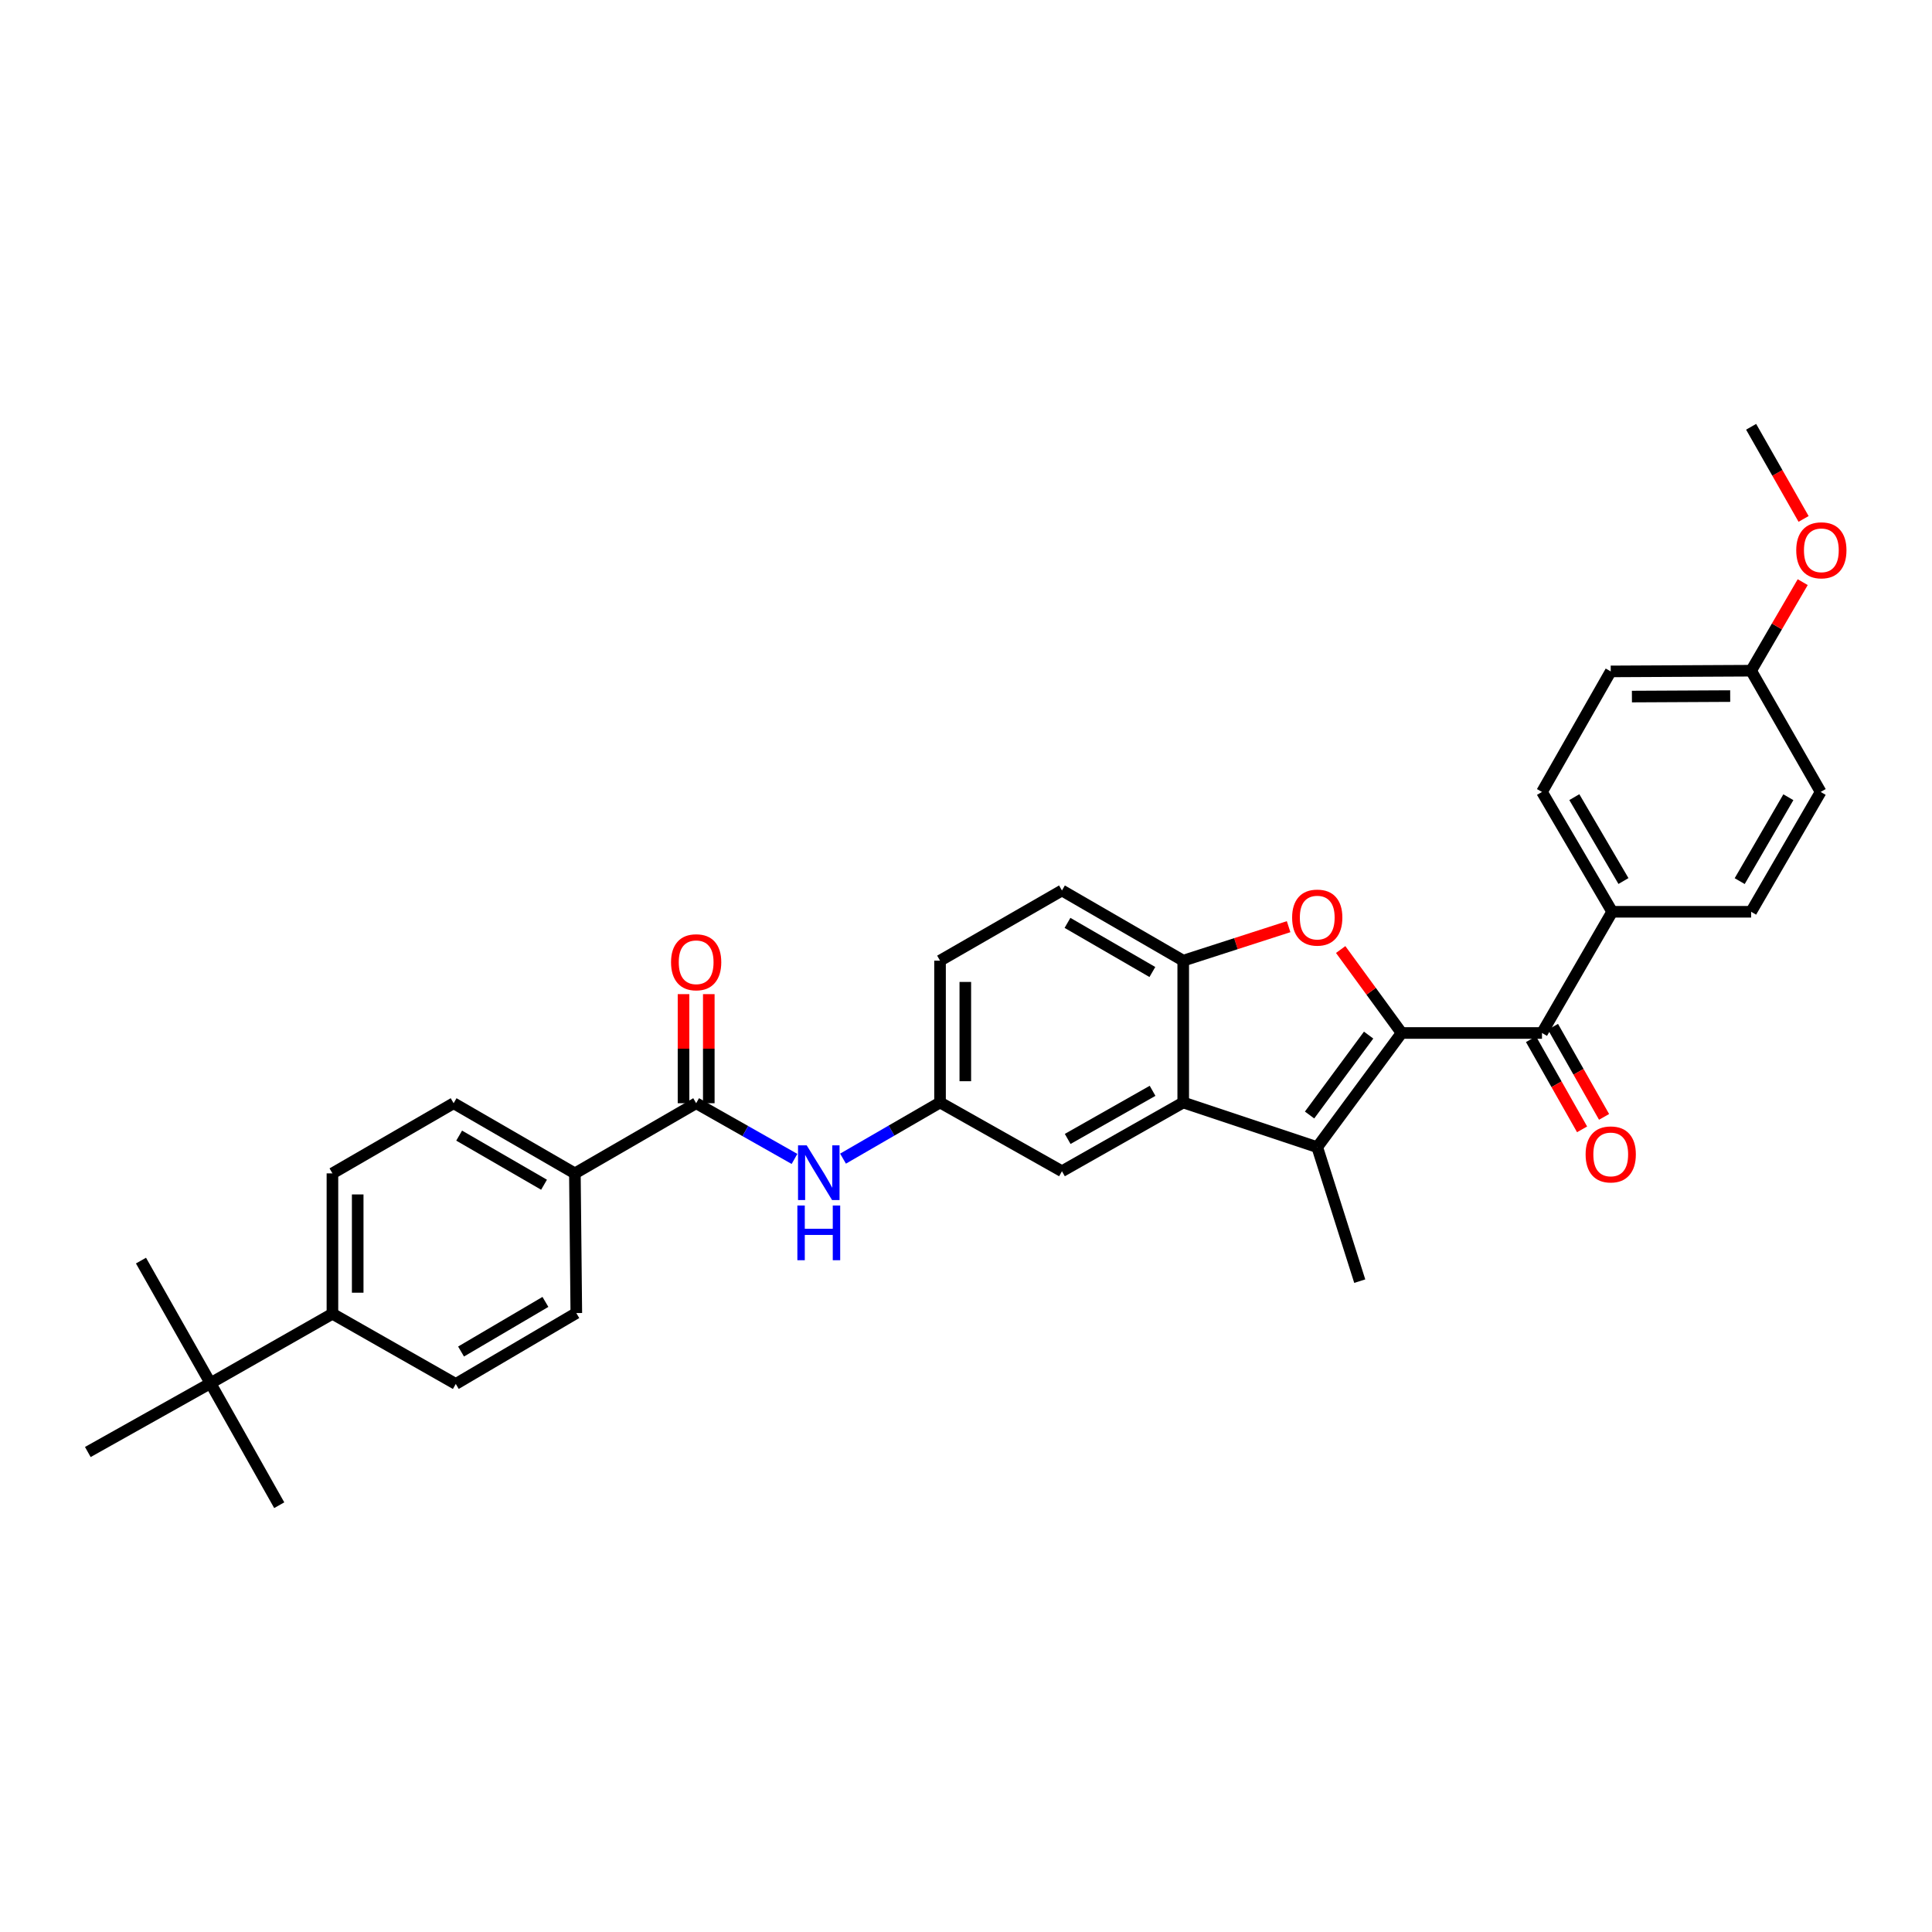 <?xml version='1.0' encoding='iso-8859-1'?>
<svg version='1.1' baseProfile='full'
              xmlns='http://www.w3.org/2000/svg'
                      xmlns:rdkit='http://www.rdkit.org/xml'
                      xmlns:xlink='http://www.w3.org/1999/xlink'
                  xml:space='preserve'
width='1000px' height='1000px' viewBox='0 0 1000 1000'>
<!-- END OF HEADER -->
<rect style='opacity:1.0;fill:#FFFFFF;stroke:none' width='1000' height='1000' x='0' y='0'> </rect>
<path class='bond-0' d='M 725.463,534.67 L 681.803,593.765' style='fill:none;fill-rule:evenodd;stroke:#000000;stroke-width:6px;stroke-linecap:butt;stroke-linejoin:miter;stroke-opacity:1' />
<path class='bond-0' d='M 708.394,535.762 L 677.832,577.128' style='fill:none;fill-rule:evenodd;stroke:#000000;stroke-width:6px;stroke-linecap:butt;stroke-linejoin:miter;stroke-opacity:1' />
<path class='bond-1' d='M 725.463,534.67 L 709.696,513.073' style='fill:none;fill-rule:evenodd;stroke:#000000;stroke-width:6px;stroke-linecap:butt;stroke-linejoin:miter;stroke-opacity:1' />
<path class='bond-1' d='M 709.696,513.073 L 693.93,491.475' style='fill:none;fill-rule:evenodd;stroke:#FF0000;stroke-width:6px;stroke-linecap:butt;stroke-linejoin:miter;stroke-opacity:1' />
<path class='bond-3' d='M 725.463,534.67 L 798.132,534.67' style='fill:none;fill-rule:evenodd;stroke:#000000;stroke-width:6px;stroke-linecap:butt;stroke-linejoin:miter;stroke-opacity:1' />
<path class='bond-2' d='M 681.803,593.765 L 612.434,570.649' style='fill:none;fill-rule:evenodd;stroke:#000000;stroke-width:6px;stroke-linecap:butt;stroke-linejoin:miter;stroke-opacity:1' />
<path class='bond-23' d='M 681.803,593.765 L 703.8,663.12' style='fill:none;fill-rule:evenodd;stroke:#000000;stroke-width:6px;stroke-linecap:butt;stroke-linejoin:miter;stroke-opacity:1' />
<path class='bond-4' d='M 666.981,479.645 L 639.707,488.442' style='fill:none;fill-rule:evenodd;stroke:#FF0000;stroke-width:6px;stroke-linecap:butt;stroke-linejoin:miter;stroke-opacity:1' />
<path class='bond-4' d='M 639.707,488.442 L 612.434,497.239' style='fill:none;fill-rule:evenodd;stroke:#000000;stroke-width:6px;stroke-linecap:butt;stroke-linejoin:miter;stroke-opacity:1' />
<path class='bond-9' d='M 612.434,570.649 L 549.669,606.228' style='fill:none;fill-rule:evenodd;stroke:#000000;stroke-width:6px;stroke-linecap:butt;stroke-linejoin:miter;stroke-opacity:1' />
<path class='bond-9' d='M 596.568,564.606 L 552.633,589.512' style='fill:none;fill-rule:evenodd;stroke:#000000;stroke-width:6px;stroke-linecap:butt;stroke-linejoin:miter;stroke-opacity:1' />
<path class='bond-32' d='M 612.434,570.649 L 612.434,497.239' style='fill:none;fill-rule:evenodd;stroke:#000000;stroke-width:6px;stroke-linecap:butt;stroke-linejoin:miter;stroke-opacity:1' />
<path class='bond-7' d='M 798.132,534.67 L 834.46,471.935' style='fill:none;fill-rule:evenodd;stroke:#000000;stroke-width:6px;stroke-linecap:butt;stroke-linejoin:miter;stroke-opacity:1' />
<path class='bond-13' d='M 792.442,537.895 L 805.662,561.219' style='fill:none;fill-rule:evenodd;stroke:#000000;stroke-width:6px;stroke-linecap:butt;stroke-linejoin:miter;stroke-opacity:1' />
<path class='bond-13' d='M 805.662,561.219 L 818.882,584.543' style='fill:none;fill-rule:evenodd;stroke:#FF0000;stroke-width:6px;stroke-linecap:butt;stroke-linejoin:miter;stroke-opacity:1' />
<path class='bond-13' d='M 803.822,531.445 L 817.042,554.769' style='fill:none;fill-rule:evenodd;stroke:#000000;stroke-width:6px;stroke-linecap:butt;stroke-linejoin:miter;stroke-opacity:1' />
<path class='bond-13' d='M 817.042,554.769 L 830.262,578.093' style='fill:none;fill-rule:evenodd;stroke:#FF0000;stroke-width:6px;stroke-linecap:butt;stroke-linejoin:miter;stroke-opacity:1' />
<path class='bond-15' d='M 612.434,497.239 L 549.669,460.911' style='fill:none;fill-rule:evenodd;stroke:#000000;stroke-width:6px;stroke-linecap:butt;stroke-linejoin:miter;stroke-opacity:1' />
<path class='bond-15' d='M 596.466,503.11 L 552.531,477.681' style='fill:none;fill-rule:evenodd;stroke:#000000;stroke-width:6px;stroke-linecap:butt;stroke-linejoin:miter;stroke-opacity:1' />
<path class='bond-5' d='M 360.33,571.027 L 385.783,585.443' style='fill:none;fill-rule:evenodd;stroke:#000000;stroke-width:6px;stroke-linecap:butt;stroke-linejoin:miter;stroke-opacity:1' />
<path class='bond-5' d='M 385.783,585.443 L 411.235,599.86' style='fill:none;fill-rule:evenodd;stroke:#0000FF;stroke-width:6px;stroke-linecap:butt;stroke-linejoin:miter;stroke-opacity:1' />
<path class='bond-8' d='M 360.33,571.027 L 297.558,607.34' style='fill:none;fill-rule:evenodd;stroke:#000000;stroke-width:6px;stroke-linecap:butt;stroke-linejoin:miter;stroke-opacity:1' />
<path class='bond-14' d='M 366.87,571.027 L 366.87,542.796' style='fill:none;fill-rule:evenodd;stroke:#000000;stroke-width:6px;stroke-linecap:butt;stroke-linejoin:miter;stroke-opacity:1' />
<path class='bond-14' d='M 366.87,542.796 L 366.87,514.566' style='fill:none;fill-rule:evenodd;stroke:#FF0000;stroke-width:6px;stroke-linecap:butt;stroke-linejoin:miter;stroke-opacity:1' />
<path class='bond-14' d='M 353.79,571.027 L 353.79,542.796' style='fill:none;fill-rule:evenodd;stroke:#000000;stroke-width:6px;stroke-linecap:butt;stroke-linejoin:miter;stroke-opacity:1' />
<path class='bond-14' d='M 353.79,542.796 L 353.79,514.566' style='fill:none;fill-rule:evenodd;stroke:#FF0000;stroke-width:6px;stroke-linecap:butt;stroke-linejoin:miter;stroke-opacity:1' />
<path class='bond-6' d='M 436.352,599.711 L 461.458,585.18' style='fill:none;fill-rule:evenodd;stroke:#0000FF;stroke-width:6px;stroke-linecap:butt;stroke-linejoin:miter;stroke-opacity:1' />
<path class='bond-6' d='M 461.458,585.18 L 486.563,570.649' style='fill:none;fill-rule:evenodd;stroke:#000000;stroke-width:6px;stroke-linecap:butt;stroke-linejoin:miter;stroke-opacity:1' />
<path class='bond-20' d='M 834.46,471.935 L 798.132,409.905' style='fill:none;fill-rule:evenodd;stroke:#000000;stroke-width:6px;stroke-linecap:butt;stroke-linejoin:miter;stroke-opacity:1' />
<path class='bond-20' d='M 840.298,456.02 L 814.869,412.599' style='fill:none;fill-rule:evenodd;stroke:#000000;stroke-width:6px;stroke-linecap:butt;stroke-linejoin:miter;stroke-opacity:1' />
<path class='bond-21' d='M 834.46,471.935 L 906.38,471.935' style='fill:none;fill-rule:evenodd;stroke:#000000;stroke-width:6px;stroke-linecap:butt;stroke-linejoin:miter;stroke-opacity:1' />
<path class='bond-16' d='M 297.558,607.34 L 298.299,679.638' style='fill:none;fill-rule:evenodd;stroke:#000000;stroke-width:6px;stroke-linecap:butt;stroke-linejoin:miter;stroke-opacity:1' />
<path class='bond-17' d='M 297.558,607.34 L 234.794,571.027' style='fill:none;fill-rule:evenodd;stroke:#000000;stroke-width:6px;stroke-linecap:butt;stroke-linejoin:miter;stroke-opacity:1' />
<path class='bond-17' d='M 281.593,613.215 L 237.658,587.796' style='fill:none;fill-rule:evenodd;stroke:#000000;stroke-width:6px;stroke-linecap:butt;stroke-linejoin:miter;stroke-opacity:1' />
<path class='bond-10' d='M 549.669,606.228 L 486.563,570.649' style='fill:none;fill-rule:evenodd;stroke:#000000;stroke-width:6px;stroke-linecap:butt;stroke-linejoin:miter;stroke-opacity:1' />
<path class='bond-34' d='M 486.563,570.649 L 486.563,497.239' style='fill:none;fill-rule:evenodd;stroke:#000000;stroke-width:6px;stroke-linecap:butt;stroke-linejoin:miter;stroke-opacity:1' />
<path class='bond-34' d='M 499.644,559.637 L 499.644,508.25' style='fill:none;fill-rule:evenodd;stroke:#000000;stroke-width:6px;stroke-linecap:butt;stroke-linejoin:miter;stroke-opacity:1' />
<path class='bond-11' d='M 108.931,715.951 L 172.066,680.001' style='fill:none;fill-rule:evenodd;stroke:#000000;stroke-width:6px;stroke-linecap:butt;stroke-linejoin:miter;stroke-opacity:1' />
<path class='bond-28' d='M 108.931,715.951 L 45.455,751.559' style='fill:none;fill-rule:evenodd;stroke:#000000;stroke-width:6px;stroke-linecap:butt;stroke-linejoin:miter;stroke-opacity:1' />
<path class='bond-29' d='M 108.931,715.951 L 72.974,652.482' style='fill:none;fill-rule:evenodd;stroke:#000000;stroke-width:6px;stroke-linecap:butt;stroke-linejoin:miter;stroke-opacity:1' />
<path class='bond-30' d='M 108.931,715.951 L 144.532,779.093' style='fill:none;fill-rule:evenodd;stroke:#000000;stroke-width:6px;stroke-linecap:butt;stroke-linejoin:miter;stroke-opacity:1' />
<path class='bond-12' d='M 172.066,680.001 L 172.066,607.34' style='fill:none;fill-rule:evenodd;stroke:#000000;stroke-width:6px;stroke-linecap:butt;stroke-linejoin:miter;stroke-opacity:1' />
<path class='bond-12' d='M 185.146,669.102 L 185.146,618.239' style='fill:none;fill-rule:evenodd;stroke:#000000;stroke-width:6px;stroke-linecap:butt;stroke-linejoin:miter;stroke-opacity:1' />
<path class='bond-35' d='M 172.066,680.001 L 235.913,716.329' style='fill:none;fill-rule:evenodd;stroke:#000000;stroke-width:6px;stroke-linecap:butt;stroke-linejoin:miter;stroke-opacity:1' />
<path class='bond-22' d='M 549.669,460.911 L 486.563,497.239' style='fill:none;fill-rule:evenodd;stroke:#000000;stroke-width:6px;stroke-linecap:butt;stroke-linejoin:miter;stroke-opacity:1' />
<path class='bond-19' d='M 298.299,679.638 L 235.913,716.329' style='fill:none;fill-rule:evenodd;stroke:#000000;stroke-width:6px;stroke-linecap:butt;stroke-linejoin:miter;stroke-opacity:1' />
<path class='bond-19' d='M 282.31,673.867 L 238.64,699.55' style='fill:none;fill-rule:evenodd;stroke:#000000;stroke-width:6px;stroke-linecap:butt;stroke-linejoin:miter;stroke-opacity:1' />
<path class='bond-18' d='M 234.794,571.027 L 172.066,607.34' style='fill:none;fill-rule:evenodd;stroke:#000000;stroke-width:6px;stroke-linecap:butt;stroke-linejoin:miter;stroke-opacity:1' />
<path class='bond-26' d='M 798.132,409.905 L 833.711,347.518' style='fill:none;fill-rule:evenodd;stroke:#000000;stroke-width:6px;stroke-linecap:butt;stroke-linejoin:miter;stroke-opacity:1' />
<path class='bond-25' d='M 906.38,471.935 L 942.366,409.905' style='fill:none;fill-rule:evenodd;stroke:#000000;stroke-width:6px;stroke-linecap:butt;stroke-linejoin:miter;stroke-opacity:1' />
<path class='bond-25' d='M 900.464,456.067 L 925.654,412.646' style='fill:none;fill-rule:evenodd;stroke:#000000;stroke-width:6px;stroke-linecap:butt;stroke-linejoin:miter;stroke-opacity:1' />
<path class='bond-24' d='M 906.38,347.155 L 942.366,409.905' style='fill:none;fill-rule:evenodd;stroke:#000000;stroke-width:6px;stroke-linecap:butt;stroke-linejoin:miter;stroke-opacity:1' />
<path class='bond-27' d='M 906.38,347.155 L 919.73,324.237' style='fill:none;fill-rule:evenodd;stroke:#000000;stroke-width:6px;stroke-linecap:butt;stroke-linejoin:miter;stroke-opacity:1' />
<path class='bond-27' d='M 919.73,324.237 L 933.08,301.319' style='fill:none;fill-rule:evenodd;stroke:#FF0000;stroke-width:6px;stroke-linecap:butt;stroke-linejoin:miter;stroke-opacity:1' />
<path class='bond-33' d='M 906.38,347.155 L 833.711,347.518' style='fill:none;fill-rule:evenodd;stroke:#000000;stroke-width:6px;stroke-linecap:butt;stroke-linejoin:miter;stroke-opacity:1' />
<path class='bond-33' d='M 895.545,360.29 L 844.677,360.544' style='fill:none;fill-rule:evenodd;stroke:#000000;stroke-width:6px;stroke-linecap:butt;stroke-linejoin:miter;stroke-opacity:1' />
<path class='bond-31' d='M 933.531,268.597 L 919.956,244.752' style='fill:none;fill-rule:evenodd;stroke:#FF0000;stroke-width:6px;stroke-linecap:butt;stroke-linejoin:miter;stroke-opacity:1' />
<path class='bond-31' d='M 919.956,244.752 L 906.38,220.907' style='fill:none;fill-rule:evenodd;stroke:#000000;stroke-width:6px;stroke-linecap:butt;stroke-linejoin:miter;stroke-opacity:1' />
<path  class='atom-2' d='M 668.803 474.944
Q 668.803 468.144, 672.163 464.344
Q 675.523 460.544, 681.803 460.544
Q 688.083 460.544, 691.443 464.344
Q 694.803 468.144, 694.803 474.944
Q 694.803 481.824, 691.403 485.744
Q 688.003 489.624, 681.803 489.624
Q 675.563 489.624, 672.163 485.744
Q 668.803 481.864, 668.803 474.944
M 681.803 486.424
Q 686.123 486.424, 688.443 483.544
Q 690.803 480.624, 690.803 474.944
Q 690.803 469.384, 688.443 466.584
Q 686.123 463.744, 681.803 463.744
Q 677.483 463.744, 675.123 466.544
Q 672.803 469.344, 672.803 474.944
Q 672.803 480.664, 675.123 483.544
Q 677.483 486.424, 681.803 486.424
' fill='#FF0000'/>
<path  class='atom-7' d='M 417.539 592.816
L 426.819 607.816
Q 427.739 609.296, 429.219 611.976
Q 430.699 614.656, 430.779 614.816
L 430.779 592.816
L 434.539 592.816
L 434.539 621.136
L 430.659 621.136
L 420.699 604.736
Q 419.539 602.816, 418.299 600.616
Q 417.099 598.416, 416.739 597.736
L 416.739 621.136
L 413.059 621.136
L 413.059 592.816
L 417.539 592.816
' fill='#0000FF'/>
<path  class='atom-7' d='M 412.719 623.968
L 416.559 623.968
L 416.559 636.008
L 431.039 636.008
L 431.039 623.968
L 434.879 623.968
L 434.879 652.288
L 431.039 652.288
L 431.039 639.208
L 416.559 639.208
L 416.559 652.288
L 412.719 652.288
L 412.719 623.968
' fill='#0000FF'/>
<path  class='atom-14' d='M 820.711 597.522
Q 820.711 590.722, 824.071 586.922
Q 827.431 583.122, 833.711 583.122
Q 839.991 583.122, 843.351 586.922
Q 846.711 590.722, 846.711 597.522
Q 846.711 604.402, 843.311 608.322
Q 839.911 612.202, 833.711 612.202
Q 827.471 612.202, 824.071 608.322
Q 820.711 604.442, 820.711 597.522
M 833.711 609.002
Q 838.031 609.002, 840.351 606.122
Q 842.711 603.202, 842.711 597.522
Q 842.711 591.962, 840.351 589.162
Q 838.031 586.322, 833.711 586.322
Q 829.391 586.322, 827.031 589.122
Q 824.711 591.922, 824.711 597.522
Q 824.711 603.242, 827.031 606.122
Q 829.391 609.002, 833.711 609.002
' fill='#FF0000'/>
<path  class='atom-15' d='M 347.33 498.06
Q 347.33 491.26, 350.69 487.46
Q 354.05 483.66, 360.33 483.66
Q 366.61 483.66, 369.97 487.46
Q 373.33 491.26, 373.33 498.06
Q 373.33 504.94, 369.93 508.86
Q 366.53 512.74, 360.33 512.74
Q 354.09 512.74, 350.69 508.86
Q 347.33 504.98, 347.33 498.06
M 360.33 509.54
Q 364.65 509.54, 366.97 506.66
Q 369.33 503.74, 369.33 498.06
Q 369.33 492.5, 366.97 489.7
Q 364.65 486.86, 360.33 486.86
Q 356.01 486.86, 353.65 489.66
Q 351.33 492.46, 351.33 498.06
Q 351.33 503.78, 353.65 506.66
Q 356.01 509.54, 360.33 509.54
' fill='#FF0000'/>
<path  class='atom-28' d='M 929.729 284.834
Q 929.729 278.034, 933.089 274.234
Q 936.449 270.434, 942.729 270.434
Q 949.009 270.434, 952.369 274.234
Q 955.729 278.034, 955.729 284.834
Q 955.729 291.714, 952.329 295.634
Q 948.929 299.514, 942.729 299.514
Q 936.489 299.514, 933.089 295.634
Q 929.729 291.754, 929.729 284.834
M 942.729 296.314
Q 947.049 296.314, 949.369 293.434
Q 951.729 290.514, 951.729 284.834
Q 951.729 279.274, 949.369 276.474
Q 947.049 273.634, 942.729 273.634
Q 938.409 273.634, 936.049 276.434
Q 933.729 279.234, 933.729 284.834
Q 933.729 290.554, 936.049 293.434
Q 938.409 296.314, 942.729 296.314
' fill='#FF0000'/>
</svg>
